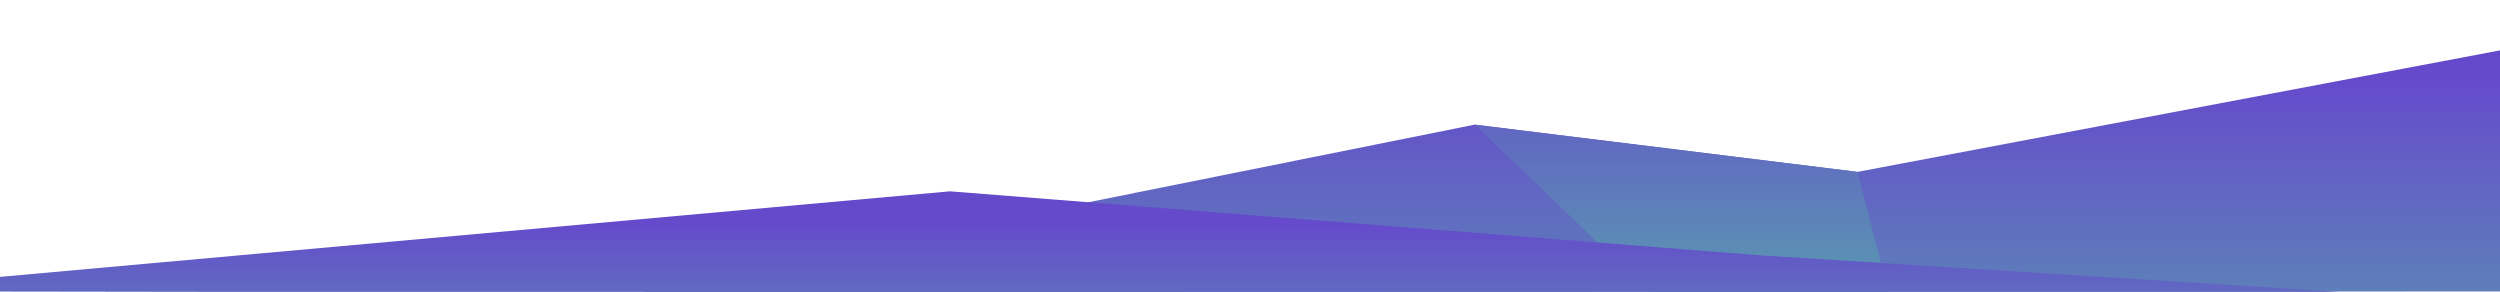 <?xml version="1.0" encoding="utf-8"?>
<!-- Generator: Adobe Illustrator 27.7.0, SVG Export Plug-In . SVG Version: 6.00 Build 0)  -->
<svg version="1.1" id="Layer_1" xmlns="http://www.w3.org/2000/svg" xmlns:xlink="http://www.w3.org/1999/xlink" x="0px" y="0px"
	 viewBox="0 0 1440 168.1" style="enable-background:new 0 0 1440 168.1;" xml:space="preserve">
<style type="text/css">
	.st0{fill-rule:evenodd;clip-rule:evenodd;fill:#AA84C4;}
	.st1{fill-rule:evenodd;clip-rule:evenodd;fill:url(#SVGID_1_);}
	.st2{fill-rule:evenodd;clip-rule:evenodd;fill:url(#SVGID_00000106834610476511087750000015585669796745953471_);}
	.st3{fill-rule:evenodd;clip-rule:evenodd;fill:url(#SVGID_00000140724266588592810410000004414252842811854725_);}
</style>
<path class="st0" d="M1591.3,167.7H964.3l364.9-54.3l152.2,16.7l109.8-19.9V167.7z"/>
<linearGradient id="SVGID_1_" gradientUnits="userSpaceOnUse" x1="980.332" y1="292.991" x2="980.332" y2="-176.95" gradientTransform="matrix(1 0 0 -1 0 192)">
	<stop  offset="0" style="stop-color:#563EB3"/>
	<stop  offset="0.31" style="stop-color:#654ACC"/>
	<stop  offset="0.964" style="stop-color:#52CE9E"/>
</linearGradient>
<path class="st1" d="M1591.3,0.4L1069.9,99L849.4,71.8l-480,96.4l1221.9-0.4V0.4z"/>
<linearGradient id="SVGID_00000044884182591882735860000009717331224459096496_" gradientUnits="userSpaceOnUse" x1="971.36" y1="404.454" x2="971.36" y2="-97.474" gradientTransform="matrix(1 0 0 -1 0 192)">
	<stop  offset="0.11" style="stop-color:#563EB3"/>
	<stop  offset="0.457" style="stop-color:#654ACC"/>
	<stop  offset="0.964" style="stop-color:#52CE9E"/>
</linearGradient>
<path style="fill-rule:evenodd;clip-rule:evenodd;fill:url(#SVGID_00000044884182591882735860000009717331224459096496_);" d="
	M849.4,71.8l123.2,118h120.6L1069.9,99L849.4,71.8z"/>
<linearGradient id="SVGID_00000065777747234902538490000009996258008253245595_" gradientUnits="userSpaceOnUse" x1="641.795" y1="388.512" x2="641.795" y2="-126.907" gradientTransform="matrix(1 0 0 -1 0 192)">
	<stop  offset="0.11" style="stop-color:#563EB3"/>
	<stop  offset="0.629" style="stop-color:#654ACC"/>
	<stop  offset="0.964" style="stop-color:#52CE9E"/>
</linearGradient>
<path style="fill-rule:evenodd;clip-rule:evenodd;fill:url(#SVGID_00000065777747234902538490000009996258008253245595_);" d="
	M-92.4,167.8l639.6-57.6l465.6,36.8l363.1,22.9L-92.4,167.8z"/>
</svg>
